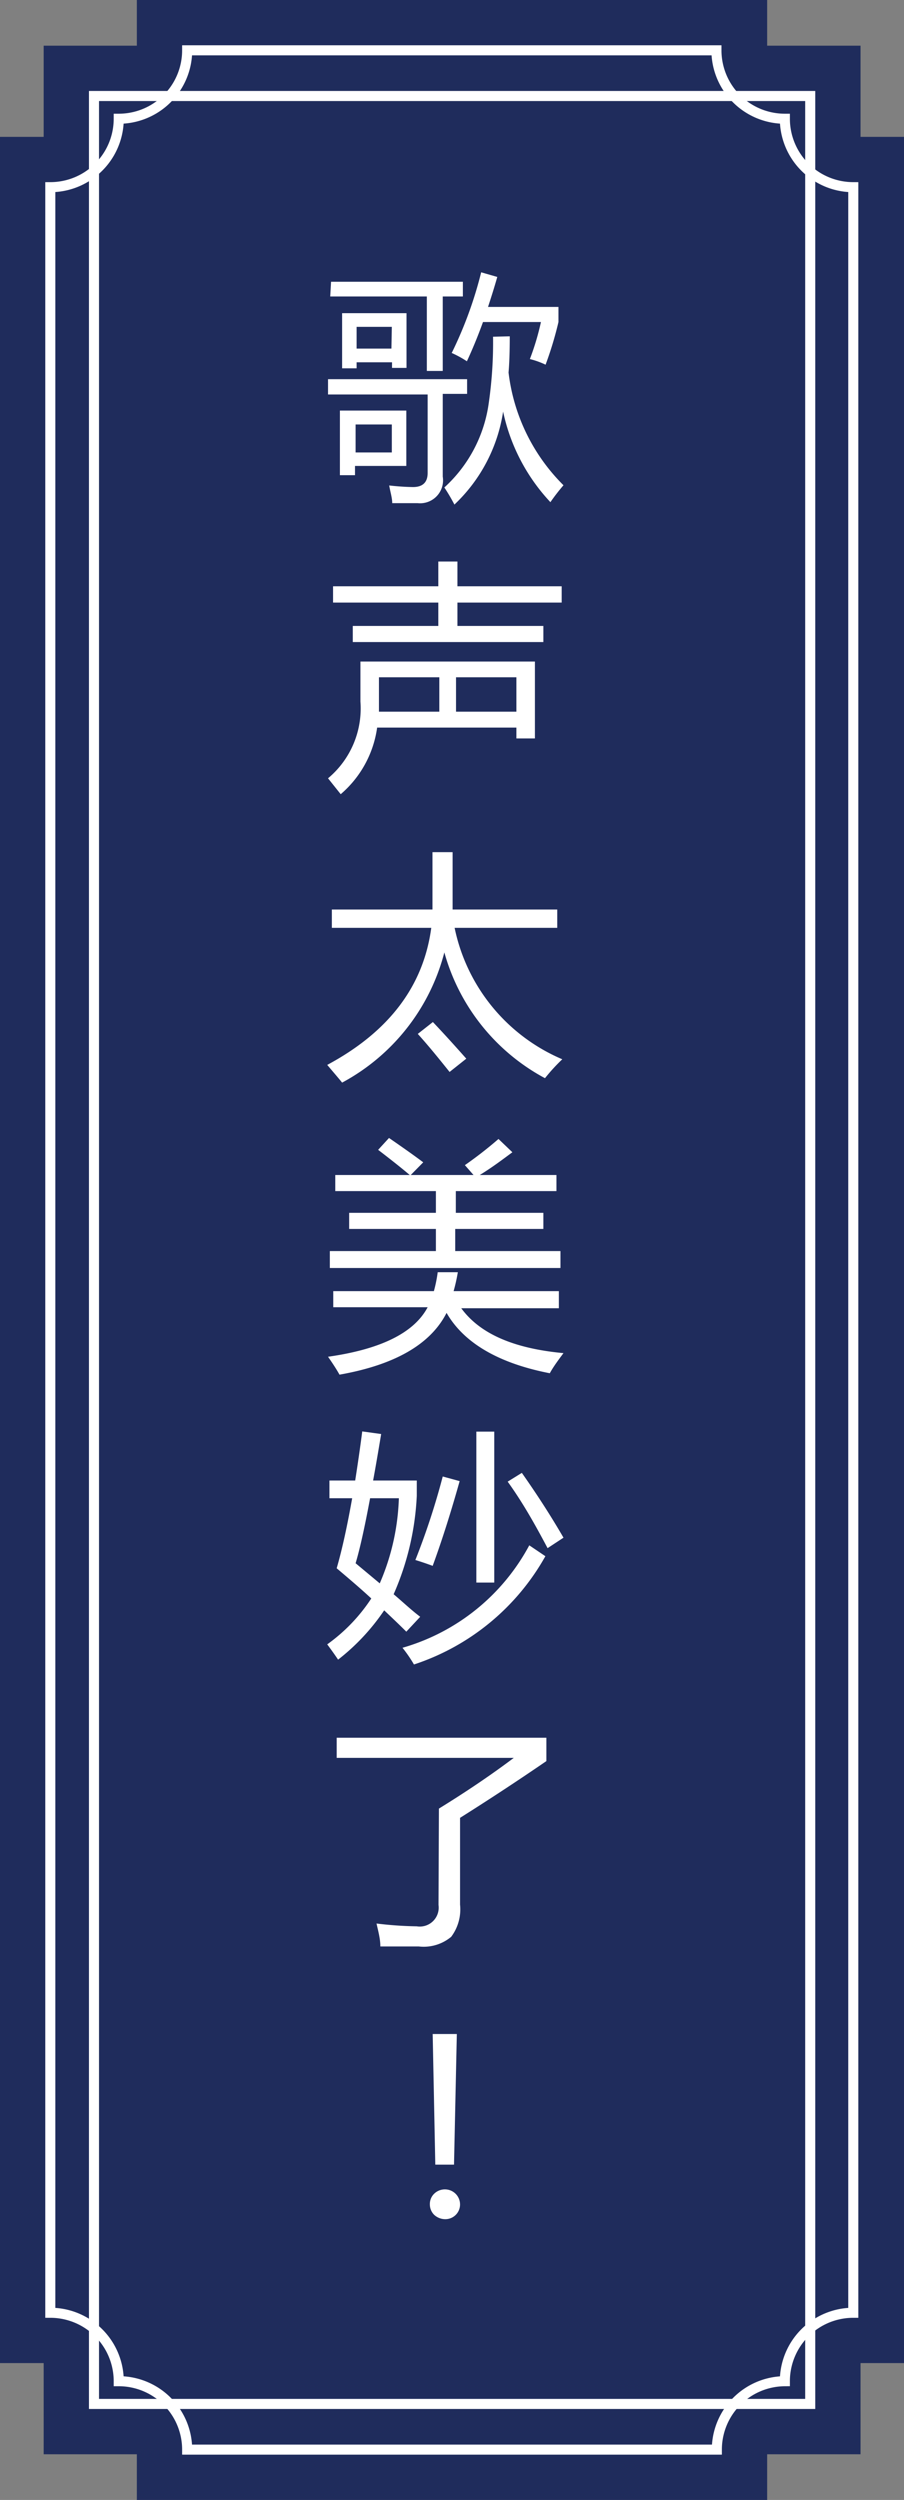 <svg xmlns="http://www.w3.org/2000/svg" width="44.92" height="124.21" viewBox="0 0 44.92 124.21">
  <rect x="0" y="0" width="44.92" height="124.21" fill="#808080" stroke="none"/>
  <title>log-4</title>
  <g id="圖層_2" data-name="圖層 2">
    <g id="人物說話">
      <g>
        <g>
          <polygon points="42.76 6.8 42.76 2.27 38.12 2.27 38.12 0 6.8 0 6.8 2.27 2.17 2.27 2.17 6.8 0 6.8 0 117.41 2.17 117.41 2.17 121.94 6.8 121.94 6.8 124.21 38.12 124.21 38.12 121.94 42.76 121.94 42.76 117.41 44.92 117.41 44.92 6.8 42.76 6.8" fill="#1f2c5c"/>
          <path d="M39,118.31a3.4,3.4,0,0,1,3.4-3.4V9.3A3.4,3.4,0,0,1,39,5.9a3.4,3.4,0,0,1-3.4-3.4H9.3A3.4,3.4,0,0,1,5.9,5.9,3.4,3.4,0,0,1,2.5,9.3V114.91a3.4,3.4,0,0,1,3.4,3.4,3.4,3.4,0,0,1,3.4,3.4H35.62A3.4,3.4,0,0,1,39,118.31Z" fill="none" stroke="#fff" stroke-miterlimit="10" stroke-width="0.5"/>
          <rect x="4.67" y="4.77" width="35.59" height="114.67" fill="none" stroke="#fff" stroke-miterlimit="10" stroke-width="0.5"/>
        </g>
        <g>
          <path d="M16.3,18.84h6.91v.73H22v4.11A1.14,1.14,0,0,1,20.76,25H19.49c0-.27-.1-.57-.15-.88a11.82,11.82,0,0,0,1.18.08c.48,0,.73-.23.73-.7v-3.9H16.3ZM16.45,14H23v.73H22v3.7h-.79v-3.7h-4.8Zm.44,6.4h3.3v2.75H17.64v.46h-.75ZM17,15.56H20.2v2.72h-.72V18H17.72v.3H17Zm2.47,5.53h-1.8v1.39h1.8Zm0-4.85H17.72v1.08h1.73Zm5.86.47q0,1.11-.06,1.8A9.46,9.46,0,0,0,28,24.11a9.81,9.81,0,0,0-.65.84A9.44,9.44,0,0,1,25,20.45a8,8,0,0,1-2.42,4.62,9.24,9.24,0,0,0-.5-.85A6.94,6.94,0,0,0,24.29,20a21,21,0,0,0,.21-3.27Zm-2.88.82a20,20,0,0,0,1.46-4l.8.23c-.15.53-.3,1-.46,1.49h3.5V16a17.63,17.63,0,0,1-.64,2.12,4.06,4.06,0,0,0-.78-.28A12.83,12.83,0,0,0,26.88,16H24c-.26.72-.53,1.37-.8,1.95A5.25,5.25,0,0,0,22.43,17.53Z" fill="#fff"/>
          <path d="M17.91,32.87h8.67v3.82h-.92v-.54H18.74a5.32,5.32,0,0,1-1.81,3.31l-.63-.79a4.52,4.52,0,0,0,1.61-3.81Zm-.38-1.77h4.25V29.94H16.55v-.81h5.23V27.9h.95v1.23h5.18v.81H22.73V31.1H27v.8H17.53Zm1.3,2.55v1.71h3V33.65Zm6.83,0h-3v1.71h3Z" fill="#fff"/>
          <path d="M16.26,52.91q4.59-2.46,5.17-6.81H16.49v-.91h5c0-.78,0-1.73,0-2.85h1c0,1,0,1.95,0,2.85h5.2v.91H22.59a9.09,9.09,0,0,0,5.35,6.53,9.12,9.12,0,0,0-.86.94,10.18,10.18,0,0,1-5-6.25A10.26,10.26,0,0,1,17,53.79C16.84,53.59,16.59,53.3,16.26,52.91Zm4.5-1.54.75-.59c.57.6,1.12,1.21,1.66,1.82l-.83.66C21.85,52.65,21.33,52,20.76,51.37Z" fill="#fff"/>
          <path d="M28,67.23c-.3.4-.53.72-.68,1-2.57-.5-4.28-1.52-5.13-3Q21,67.57,16.87,68.3c-.15-.27-.34-.56-.57-.89,2.62-.37,4.28-1.19,4.95-2.46H16.56v-.8h5a6.76,6.76,0,0,0,.19-.94h1a8.88,8.88,0,0,1-.21.94h5.23V65H22.92C23.84,66.26,25.51,67,28,67.23ZM16.39,62.16h5.27v-1.1H17.35v-.8h4.31V59.18h-5v-.8h3.7c-.4-.34-.93-.76-1.57-1.25l.54-.59c.68.47,1.25.87,1.7,1.21l-.62.63h3.12l-.43-.49a19.78,19.78,0,0,0,1.67-1.3l.69.66c-.5.37-1,.75-1.62,1.13h3.81v.8h-5v1.08H27v.8H22.62v1.1h5.23V63H16.39Z" fill="#fff"/>
          <path d="M20.88,80.33l-.69.74c-.36-.36-.73-.71-1.1-1.06a10.66,10.66,0,0,1-2.29,2.45c-.16-.24-.34-.49-.54-.76a8.57,8.57,0,0,0,2.19-2.28c-.55-.51-1.13-1-1.72-1.5.29-1,.54-2.19.77-3.48H16.37v-.88h1.28c.12-.77.24-1.58.35-2.44l.94.13c-.14.84-.27,1.61-.4,2.31h2.17v.76a13.7,13.7,0,0,1-1.15,4.89C20,79.58,20.44,80,20.88,80.33Zm-1.06-5.89H18.39c-.27,1.45-.51,2.53-.72,3.23l1.2,1A11.52,11.52,0,0,0,19.82,74.44ZM20,81.87a10.4,10.4,0,0,0,6.3-5.09l.8.54a11.65,11.65,0,0,1-6.53,5.38A6.84,6.84,0,0,0,20,81.87Zm2-8.51.84.23c-.41,1.46-.85,2.87-1.34,4.21-.3-.11-.59-.21-.86-.29A35.88,35.88,0,0,0,22,73.36Zm1.67-2.23h.89v7.5h-.89Zm1.55,2.49.71-.44c.76,1.08,1.45,2.15,2.07,3.22l-.79.52C26.61,75.79,26,74.69,25.23,73.62Z" fill="#fff"/>
          <path d="M21.81,89.86c1.33-.82,2.58-1.66,3.72-2.52h-8.8v-1H27.15v1.16q-2.1,1.44-4.29,2.82v4.31a2.27,2.27,0,0,1-.44,1.6,2.13,2.13,0,0,1-1.61.48l-1.91,0c0-.39-.11-.77-.19-1.14a18.37,18.37,0,0,0,2,.14.94.94,0,0,0,1.08-1.06Z" fill="#fff"/>
          <path d="M21.36,109.52a.71.71,0,0,1,.22-.53.76.76,0,0,1,.53-.21.75.75,0,0,1,.75.74.73.73,0,0,1-.72.74.81.81,0,0,1-.57-.22A.73.73,0,0,1,21.36,109.52Zm1.34-8.46-.14,6.49h-.93l-.13-6.49Z" fill="#fff"/>
        </g>
      </g>
    </g>
  </g>
</svg>
